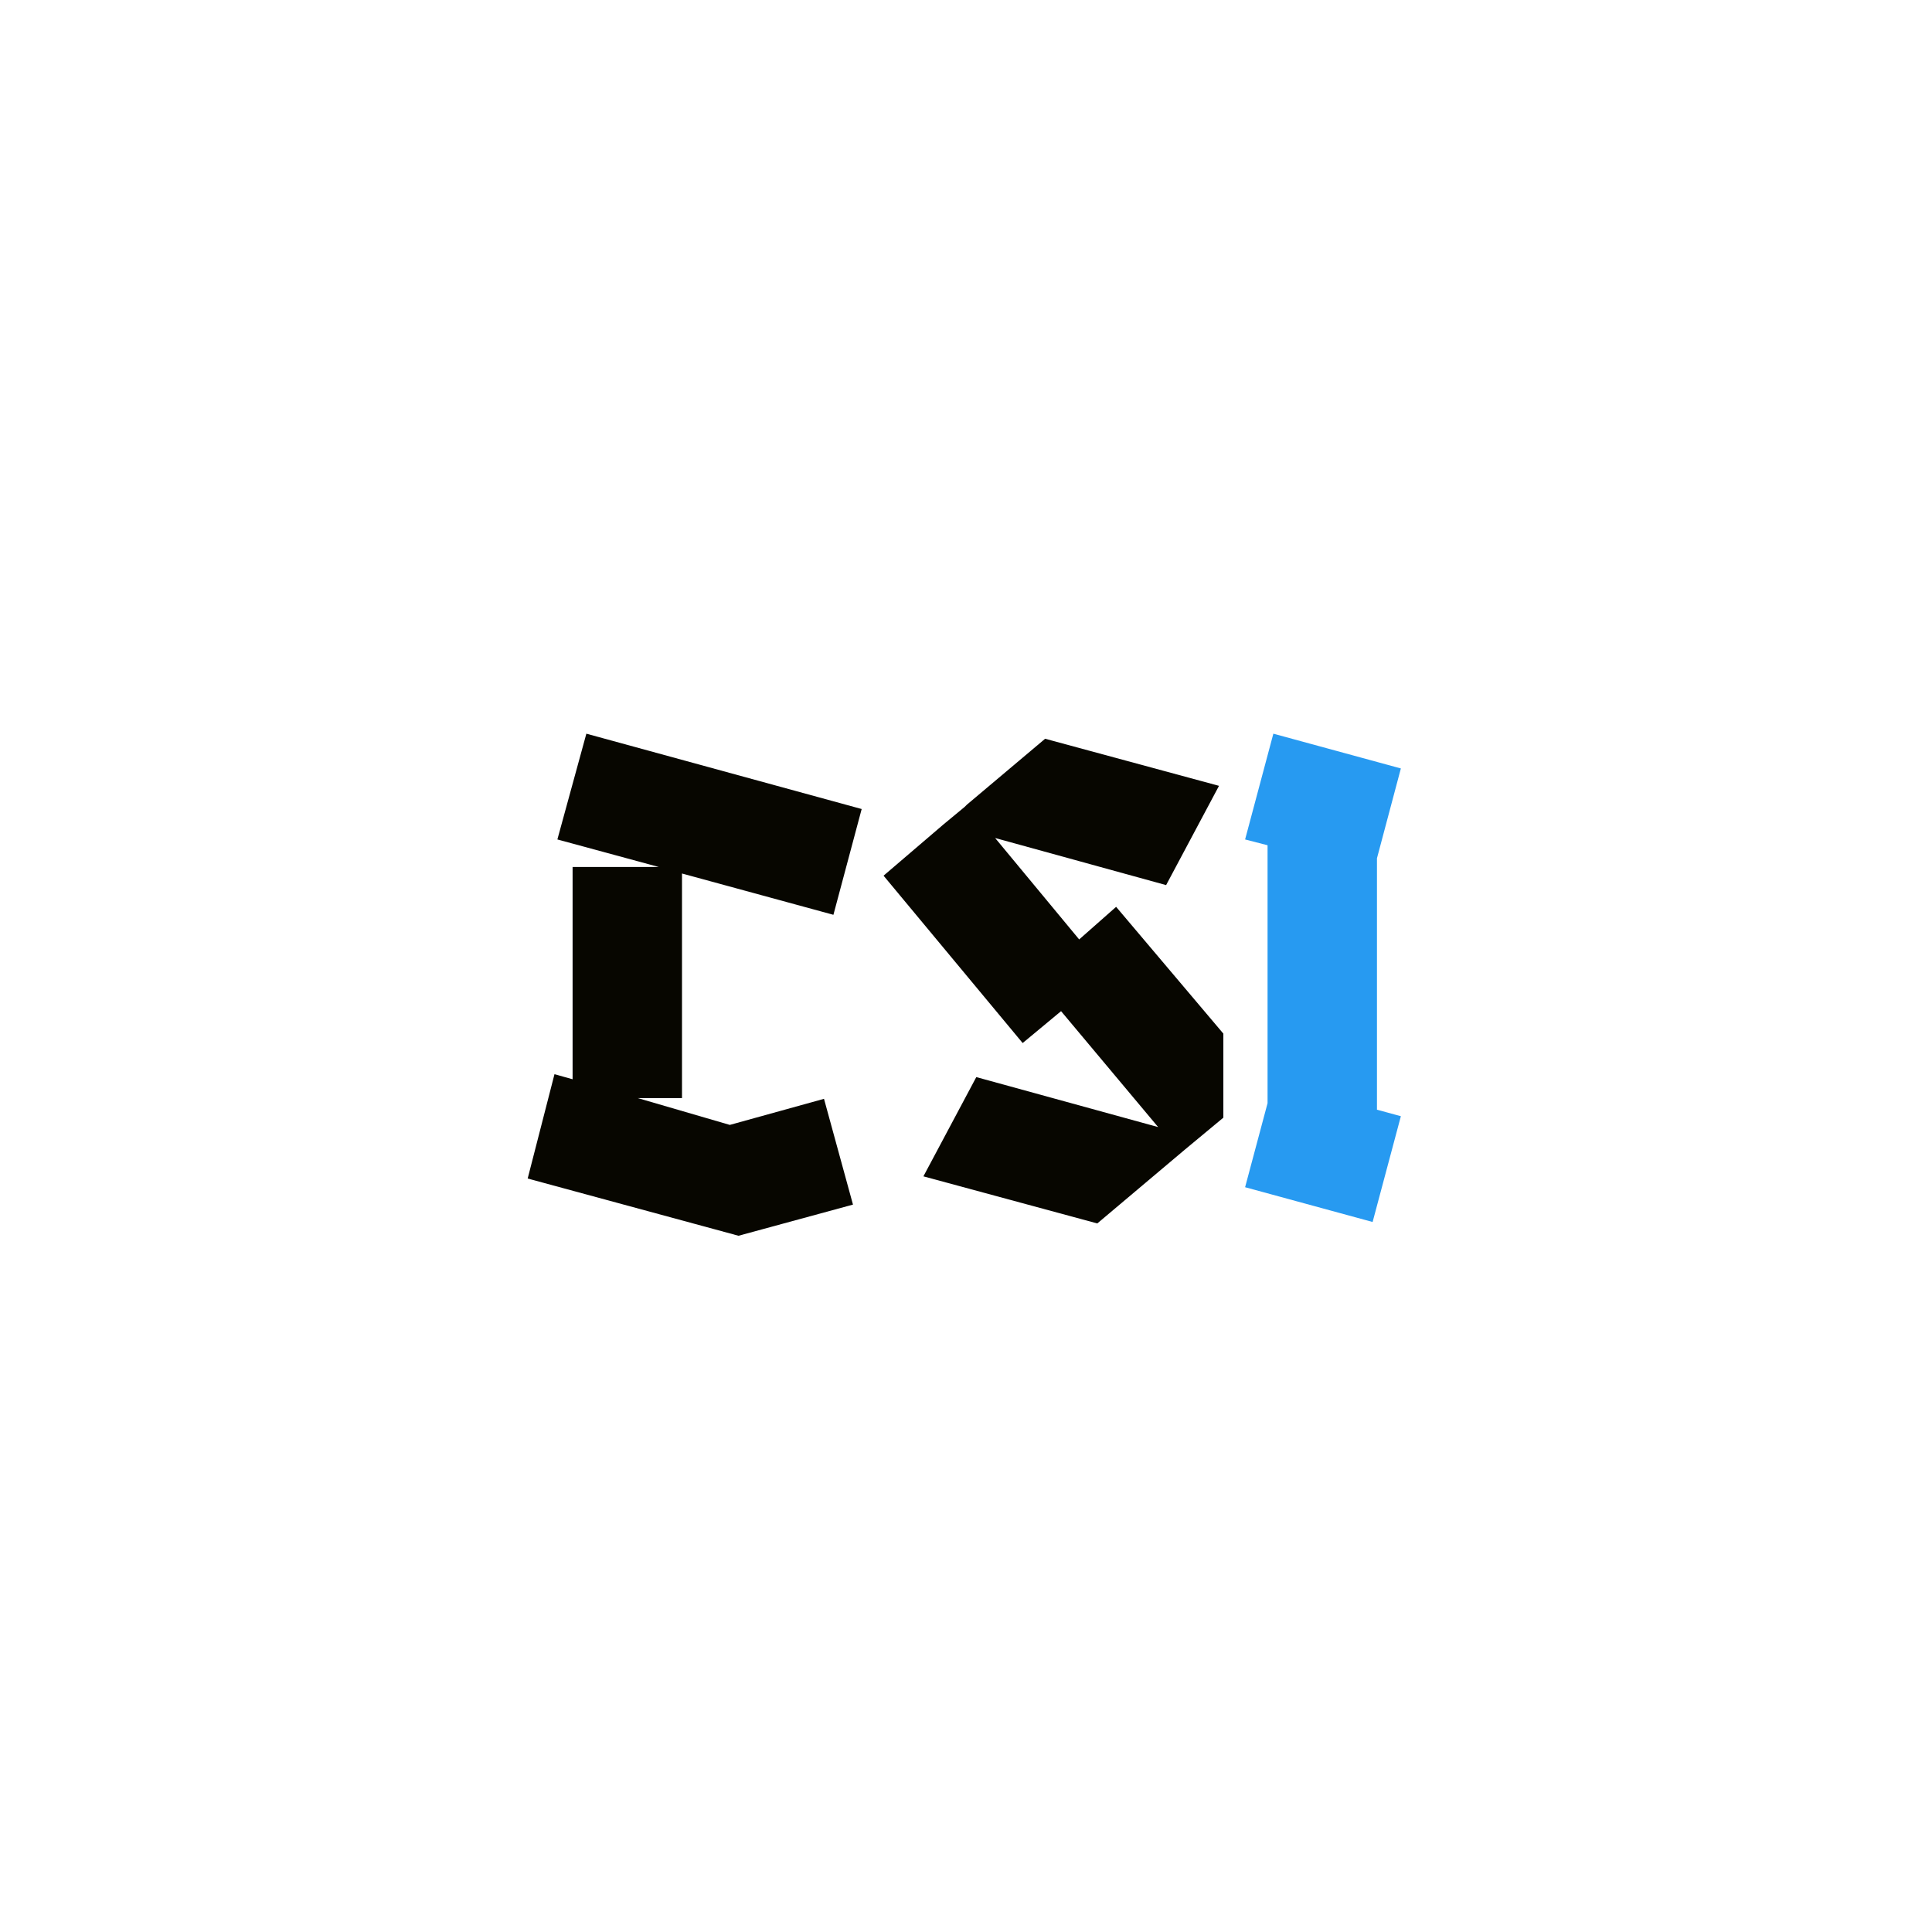 <svg width="400" height="400" viewBox="0 0 400 400" fill="none" xmlns="http://www.w3.org/2000/svg">
<path d="M152.9 255.85L109.25 244L114.8 222.4L118.55 223.45V179.5H136.4L115.4 173.8L121.4 151.9L178.4 167.5L172.55 189.4L141.2 180.85V227.35H132.05L151.1 232.9L170.6 227.5L176.6 249.4L152.9 255.85ZM227.182 253.3L191.182 243.55L202.132 223L239.782 233.35L219.682 209.35L211.732 215.95L182.932 181.3L195.382 170.65L199.732 167.05L200.182 166.6L216.382 152.95L252.382 162.7L241.432 183.25L206.032 173.5L223.432 194.5L231.082 187.75L253.282 214V231.4L245.332 238L227.182 253.3Z" fill="#070600"/>
<path d="M284.185 253L257.785 245.8L262.435 228.4V175L257.785 173.8L263.635 151.9L290.035 159.1L285.085 177.7V229.75L290.035 231.1L284.185 253Z" fill="#279AF1"/>
</svg>
